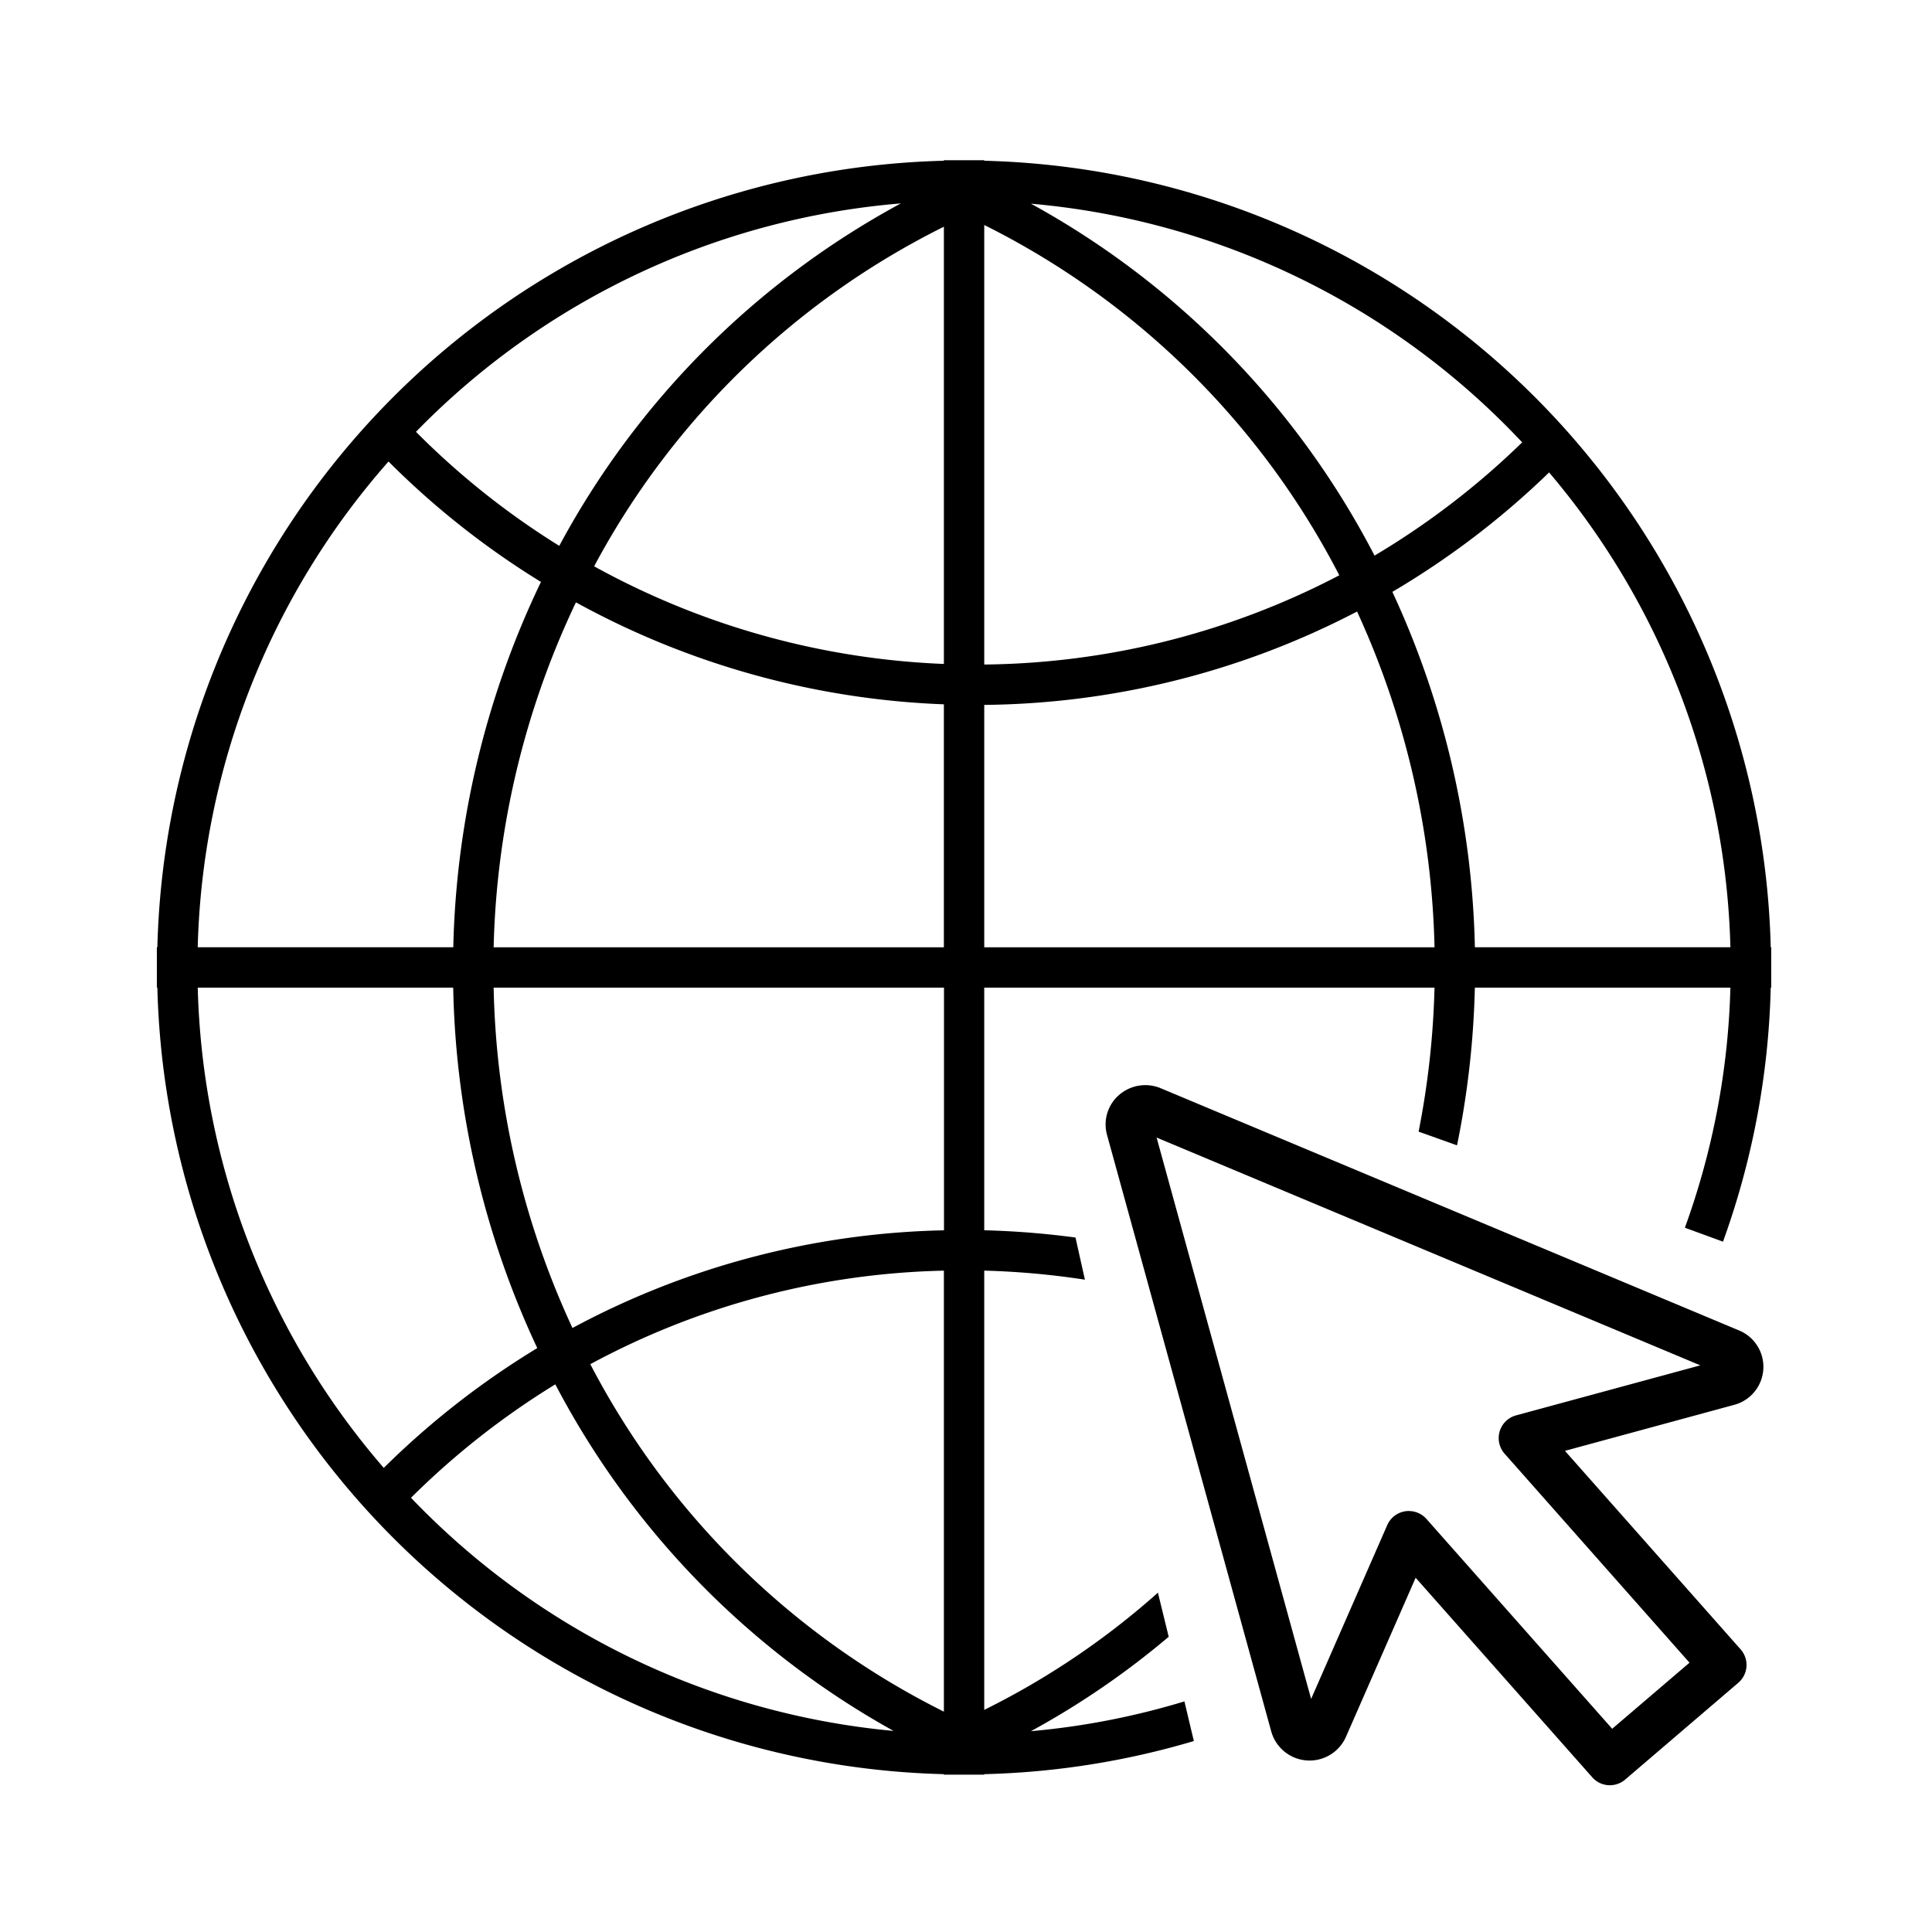 <svg id="Layer_1" data-name="Layer 1" xmlns="http://www.w3.org/2000/svg" viewBox="0 0 144 144"><defs><style>.cls-1{fill-rule:evenodd;}</style></defs><title>icon_globe-sites</title><path id="icon_whyEWS-3globesites.svg" data-name="icon whyEWS-3globesites.svg" class="cls-1" d="M76.839,129.033a61.515,61.515,0,0,0,10.269-7.037l-.697-2.849c-.035-.146-.069-.293-.105-.439a58.448,58.448,0,0,1-12.947,8.737v-32.74a59.637,59.637,0,0,1,7.506.675c-.238-1.046-.469-2.098-.704-3.141a62.832,62.832,0,0,0-6.802-.542V73.611H106.92a63.14,63.14,0,0,1-1.186,10.736c.956.336,1.909.68,2.864,1.02a66.152,66.152,0,0,0,1.329-11.756H128.974a56.723,56.723,0,0,1-3.393,17.897c.947.347,1.895.691,2.841,1.039A59.846,59.846,0,0,0,131.98,73.611h.037V70.603H131.98A60.139,60.139,0,0,0,73.36,11.981v-.038H70.35v.038A60.14,60.14,0,0,0,11.729,70.603h-.038v3.01h.038A60.14,60.14,0,0,0,70.352,132.236v.037h3.01v-.037a59.975,59.975,0,0,0,15.622-2.469q-.354-1.478-.703-2.955A56.599,56.599,0,0,1,76.839,129.033Zm38.622-93.82A56.884,56.884,0,0,1,128.974,70.604H109.929a66.286,66.286,0,0,0-6.149-26.49A61.932,61.932,0,0,0,115.461,35.213Zm-2.007-2.242A58.916,58.916,0,0,1,102.45,41.412a62.93,62.93,0,0,0-25.608-26.23,57.02,57.02,0,0,1,36.613,17.79ZM73.36,16.77A59.782,59.782,0,0,1,99.823,42.879,58.317,58.317,0,0,1,73.36,49.53Zm0,35.769A61.309,61.309,0,0,0,101.148,45.58a63.291,63.291,0,0,1,5.773,25.026H73.36V52.538ZM67.145,15.161A62.766,62.766,0,0,0,41.685,40.685a58.575,58.575,0,0,1-10.68-8.5A56.997,56.997,0,0,1,67.145,15.161ZM28.958,34.398a61.567,61.567,0,0,0,11.362,8.975,66.287,66.287,0,0,0-6.535,27.23H14.737A56.898,56.898,0,0,1,28.958,34.398Zm-.354,75.011A56.89,56.89,0,0,1,14.739,73.611h19.04a66.277,66.277,0,0,0,6.266,26.868A61.925,61.925,0,0,0,28.604,109.409Zm2.028,2.228a58.946,58.946,0,0,1,10.758-8.456,62.947,62.947,0,0,0,25.213,25.832,57.015,57.015,0,0,1-35.971-17.38Zm39.72,15.939A59.776,59.776,0,0,1,43.998,101.678a58.104,58.104,0,0,1,26.354-6.971Zm0-35.876a61.1,61.1,0,0,0-27.684,7.281,63.276,63.276,0,0,1-5.875-25.369H70.359V91.699Zm0-21.095H36.793a63.288,63.288,0,0,1,6.134-25.71,61.733,61.733,0,0,0,27.424,7.601v18.11Zm0-21.118a58.724,58.724,0,0,1-26.069-7.278,59.654,59.654,0,0,1,26.069-25.311Zm49.641,83.575a1.75,1.75,0,0,1-1.314-.591l-13.165-14.874-5.195,11.858a2.965,2.965,0,0,1-5.564-.39L82.512,84.591a2.91,2.91,0,0,1,.917-2.996,2.978,2.978,0,0,1,3.076-.488l43.122,18.06a2.933,2.933,0,0,1-.371,5.542l-12.614,3.429,13.092,14.793a1.753,1.753,0,0,1-.149,2.475l-.024.021-8.43,7.212A1.747,1.747,0,0,1,119.993,133.06Zm-14.987-20.439a1.756,1.756,0,0,1,1.314.591l13.843,15.639,5.763-4.926-13.781-15.577a1.754,1.754,0,0,1,.854-2.856l13.733-3.729L86.206,84.786,97.723,126.629l5.675-12.957a1.758,1.758,0,0,1,1.335-1.03A1.819,1.819,0,0,1,105.006,112.621Z"/></svg>